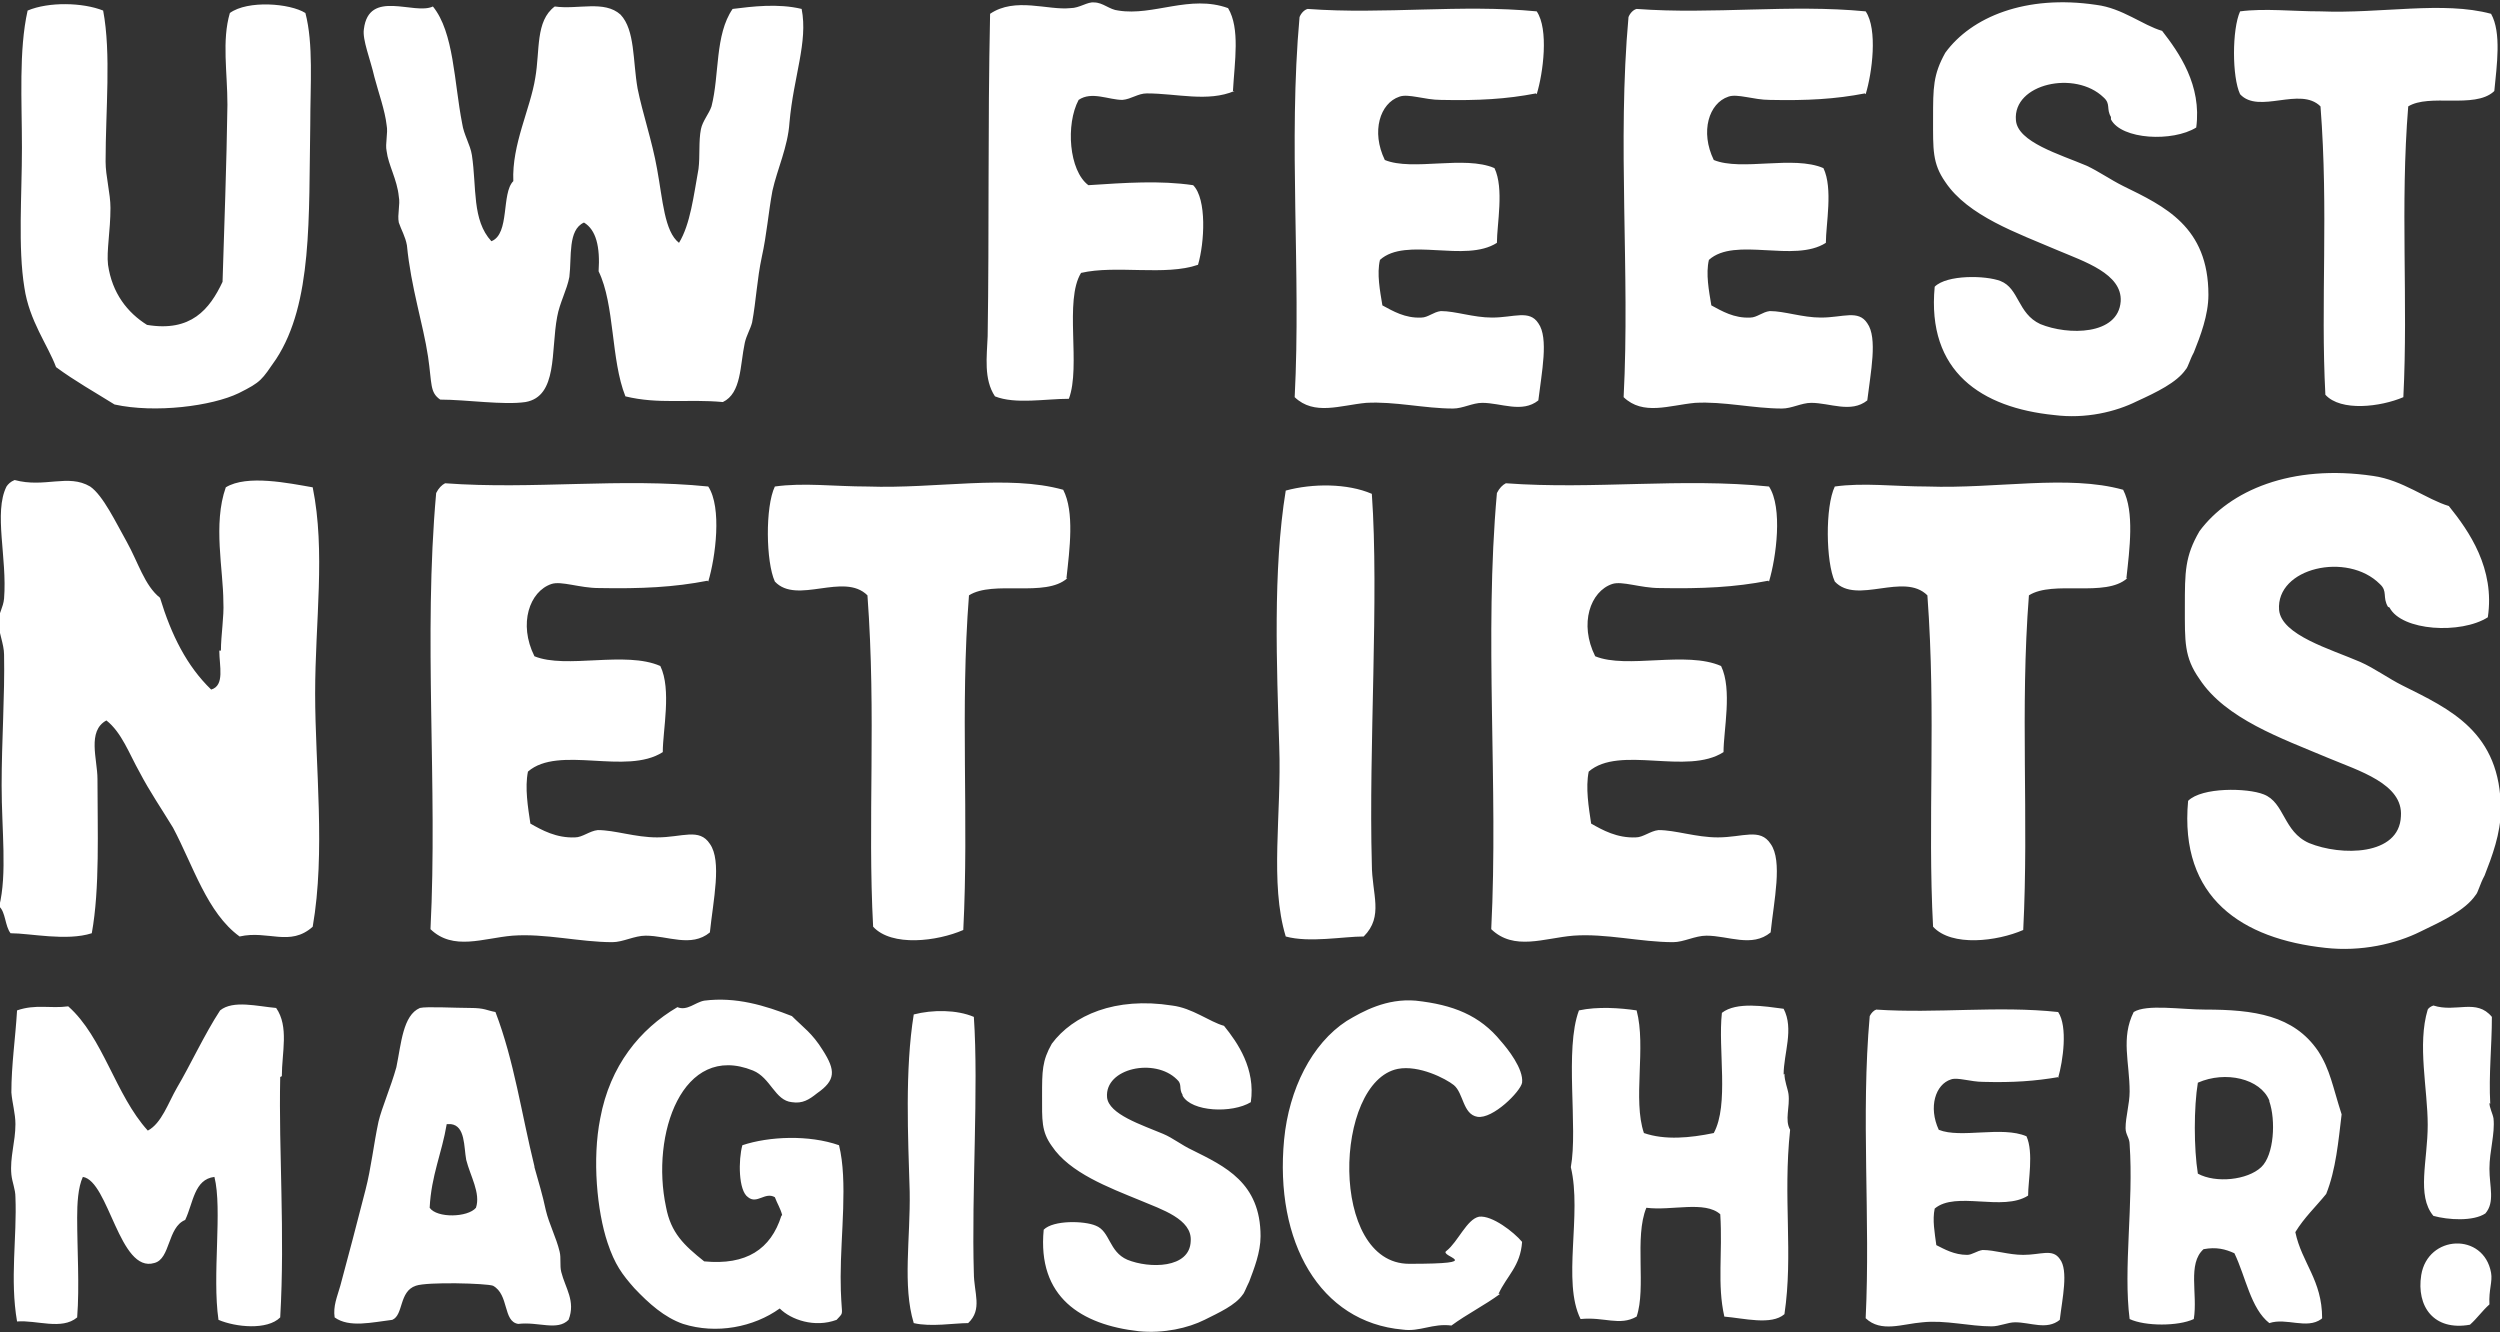 <svg xmlns="http://www.w3.org/2000/svg" viewBox="0 0 307.8 164"><rect x="0" y="0" width="307.8" height="164" fill="#333333" stroke="none"/><g fill="#fff"><path d="M13 19.9c0 1.8.6 3.9.6 5.7 0 2.8-.5 5.3-.3 7 .5 3.5 2.4 5.9 4.8 7.4 5.4.9 7.7-1.9 9.3-5.3.2-6.6.5-14.5.6-21.8 0-4-.7-7.9.3-11.3 2.2-1.6 7.4-1.2 9.3 0 1 3.8.6 8.8.6 13.7-.2 11.5.3 22-4.2 28.9-1.8 2.6-1.8 2.8-4.6 4.2-3.3 1.6-10.3 2.5-15.3 1.4-2.4-1.5-4.9-2.9-7.2-4.6-1-2.7-3.3-5.7-3.9-9.8-.8-4.9-.3-11.4-.3-17.2s-.4-12 .7-16.9c2.6-1.1 6.8-1 9.3 0 1 5.3.3 12.2.3 18.6M56.9 15.2c.2 1.4 1 2.6 1.2 3.9.6 4 0 8 2.4 10.6 2.3-.9 1.2-5.9 2.7-7.4-.2-4.5 2.1-8.9 2.7-12.7.6-3.4 0-7 2.4-8.8 2.9.4 6.1-.8 8.1 1 1.8 1.9 1.5 5.7 2.1 9.1.6 3 1.8 6.5 2.4 9.9.7 3.8.9 7.7 2.7 9.1 1.4-2.3 1.8-5.8 2.4-9.1.2-1.6 0-3.4.3-4.9.2-1 1-1.9 1.3-2.8 1-3.9.4-8.8 2.6-12 2.4-.3 5.6-.7 8.5 0 .8 4.1-1 8.3-1.5 14-.2 3-1.5 5.7-2.1 8.4-.5 2.7-.7 5.4-1.3 8.1-.6 2.8-.7 5.4-1.2 8.1-.2.8-.7 1.6-.9 2.5-.6 2.8-.4 6.2-2.7 7.3-4.4-.4-7.9.3-12-.7-1.8-4.5-1.3-11.3-3.3-15.4.2-3-.3-5.1-1.8-6-2 .9-1.5 4.2-1.8 6.7-.3 1.6-1.2 3.2-1.5 4.9-.8 4.2.1 9.8-3.9 10.5-2.7.4-7.3-.3-10.5-.3-1.3-.9-1-1.9-1.5-5.3-.6-4-2.1-8.5-2.6-13.7-.2-1.1-.7-1.9-1-2.8-.2-1 .2-2.2 0-3.2-.2-2.1-1.3-3.9-1.5-5.6-.2-.9.2-2.2 0-3.2-.2-1.8-1-4-1.5-5.9-.5-2.2-1.5-4.6-1.3-5.9.6-5 6.2-1.7 8.5-2.8 2.6 3.2 2.6 9.3 3.6 14.4M152 11.2c-3.3 1.4-7.1.3-10.8.3-1.1 0-1.9.7-3 .8-1.7 0-3.8-1.1-5.4 0-1.6 3-1.2 8.7 1.2 10.5 4.6-.3 8.8-.6 12.9 0 1.7 1.7 1.4 7.1.6 9.8-4 1.4-10.1 0-14.4 1-2.1 3.4 0 11.5-1.5 15.5-2.9 0-6.6.7-9.1-.3-1.4-2.1-1-4.9-.9-7.4.2-13.1 0-25.4.3-39.7 3.1-2.1 7.1-.4 9.9-.7 1.1 0 2.1-.8 2.9-.7 1.1 0 1.9.9 3 1 4.3.7 8.8-2 13.5-.3 1.5 2.5.8 6.6.6 10.2zM189.1 11.5c-3.6.7-7.1.9-11.7.8-2 0-4-.8-5.1-.4-2.4.8-3.5 4.3-1.8 7.8 3.4 1.4 9.8-.6 13.5 1 1.2 2.5.3 6.9.3 9.2-3.9 2.5-11.2-.8-14.4 2.1-.4 1.7 0 3.8.3 5.6 1.3.7 2.8 1.6 4.8 1.5.8 0 1.5-.7 2.4-.8 1.8 0 4 .8 6.3.8 2.7 0 4.6-1 5.7.7 1.3 1.8.4 6.1 0 9.5-2 1.6-4.6.3-6.9.3-1.2 0-2.4.7-3.6.7-3.5 0-7.2-.9-10.7-.7-3.2.3-6.4 1.6-8.8-.7.8-15.4-.8-31.3.6-46.8.2-.5.6-.9 1-1 9.4.7 18.9-.6 28.2.3 1.5 2.2.8 7.6 0 10.2zM229.6 11.5c-3.6.7-7.1.9-11.7.8-2 0-4-.8-5.1-.4-2.4.8-3.5 4.3-1.8 7.8 3.4 1.4 9.8-.6 13.5 1 1.2 2.5.3 6.9.3 9.2-3.9 2.5-11.2-.8-14.4 2.1-.4 1.7 0 3.8.3 5.6 1.3.7 2.8 1.6 4.8 1.5.8 0 1.5-.7 2.4-.8 1.8 0 4 .8 6.3.8 2.7 0 4.6-1 5.7.7 1.3 1.8.4 6.1 0 9.5-2 1.6-4.6.3-6.9.3-1.2 0-2.4.7-3.6.7-3.5 0-7.2-.9-10.7-.7-3.2.3-6.4 1.6-8.8-.7.8-15.4-.8-31.3.6-46.8.2-.5.6-.9 1-1 9.4.7 18.9-.6 28.2.3 1.5 2.2.8 7.6 0 10.2zM259.9 14.4c-.6-1 0-1.6-.9-2.4-3.5-3.4-11.2-1.7-10.8 2.8.2 2.7 5.4 4.2 8.7 5.6 1.5.7 2.9 1.7 4.5 2.5 5.1 2.5 10.5 5 10.5 13.4 0 2.5-1 5.1-1.8 7.1-.5.9-.7 1.8-1 2.1-1.1 1.6-3.6 2.8-6 3.9-2.6 1.3-6.3 2.2-10.2 1.7-8.9-.9-15.7-5.3-14.7-15.8 1.5-1.5 6.3-1.4 8.1-.7 2.3.9 2.1 4 4.9 5.3 3.4 1.4 9.6 1.4 9.9-2.8.2-3.4-4.5-4.9-7.8-6.3-4.9-2.1-11-4.2-13.8-8.4-1.6-2.3-1.5-4-1.5-7.8s0-5.4 1.5-8.1c3.2-4.4 9.9-7.2 18.6-5.9 3.2.4 5.7 2.5 8.1 3.2 2.1 2.7 4.9 6.7 4.2 11.9-2.9 1.8-9.2 1.5-10.5-1zM307 11.3c-2.4 2.1-7.9.2-10.5 1.8-1 12.3 0 23.9-.6 35.8-2.8 1.2-7.7 1.8-9.6-.3-.6-11.3.4-22.6-.6-35.5-2.5-2.5-7.6 1-9.9-1.5-1-2.1-1-8 0-10.2 3-.4 6.5 0 9.9 0 7.4.3 15.1-1.3 21 .3 1.3 2.3.7 6.4.4 9.5zM27.2 80.1c0-1.9.4-4.2.3-6 0-3.9-1.3-9.6.3-14.1 2.6-1.6 7.8-.5 10.7 0 1.6 7.9.3 16.5.3 25.4s1.3 19.5-.3 28.7c-2.8 2.5-5.5.4-9 1.2-4-2.9-5.7-8.7-8.2-13.4-1.4-2.3-2.9-4.5-4.1-6.8-1.3-2.3-2.2-4.9-4.1-6.4-2.4 1.3-1.1 4.8-1.1 7.2 0 6.3.3 13.5-.7 19-3.1 1-7.6 0-10 0-.7-.9-.6-2.6-1.4-3.3 1-4 .3-9.4.3-14.9s.4-11.1.3-16.1c0-1.3-.7-2.8-.7-4.1 0-.9.6-1.7.7-2.8.4-5-1.3-10.6.3-13.8.2-.3.5-.6 1-.8 3.7 1 6.6-.8 9.3.8 1.6 1.1 3.2 4.5 4.5 6.8 1.4 2.5 2.2 5.4 4.1 6.9C21.1 78.2 23 82 26 84.9c1.7-.5 1-2.9 1-4.8zM87.1 71.5c-4.1.8-8.1 1-13.4.9-2.3 0-4.6-.9-5.8-.5-2.7.9-4.1 4.9-2.1 8.9 3.9 1.6 11.2-.7 15.5 1.2 1.4 2.9.3 7.9.3 10.6-4.5 2.9-12.8-.9-16.6 2.4-.4 2 0 4.4.3 6.4 1.4.8 3.2 1.8 5.5 1.7.9 0 1.8-.8 2.8-.9 2.1 0 4.6.9 7.3.9 3.1 0 5.2-1.2 6.5.8 1.5 2.1.4 7 0 10.9-2.3 1.9-5.2.4-7.9.4-1.4 0-2.8.8-4.1.8-4 0-8.3-1.1-12.3-.8-3.6.3-7.3 1.9-10.1-.8.9-17.7-.9-35.9.7-53.7.3-.6.7-1 1.1-1.2 10.8.8 21.7-.7 32.4.4 1.7 2.6.9 8.7 0 11.7zM131.4 71.2c-2.7 2.4-9.1.2-12.1 2.1-1.1 14.1 0 27.4-.7 41.2-3.2 1.4-8.8 2.1-11.1-.4-.7-13 .4-25.9-.7-40.8-2.9-2.9-8.7 1.2-11.4-1.7-1.1-2.4-1.2-9.2 0-11.7 3.5-.5 7.4 0 11.4 0 8.5.3 17.3-1.5 24.1.4 1.4 2.7.8 7.3.4 10.9zM168.9 106.4c0 3.7 1.5 6.4-1 8.9-2.5 0-6.7.8-9.6 0-2-6.6-.5-15-.8-23.4-.3-9.7-.8-21.7.8-31.5 3.3-.9 7.6-.9 10.6.4.9 12.7-.4 31.2 0 45.6M217.7 71.5c-4.1.8-8.1 1-13.4.9-2.3 0-4.6-.9-5.8-.5-2.7.9-4.1 4.9-2.1 8.9 3.9 1.6 11.2-.7 15.5 1.2 1.4 2.9.3 7.9.3 10.6-4.5 2.9-12.8-.9-16.6 2.4-.4 2 0 4.4.3 6.4 1.4.8 3.2 1.8 5.5 1.7.9 0 1.8-.8 2.8-.9 2.1 0 4.6.9 7.3.9 3.1 0 5.2-1.2 6.5.8 1.5 2.1.4 7 0 10.9-2.3 1.9-5.2.4-7.9.4-1.4 0-2.8.8-4.1.8-4 0-8.3-1.1-12.3-.8-3.6.3-7.3 1.9-10.1-.8.9-17.7-.9-35.9.7-53.7.3-.6.7-1 1.1-1.2 10.8.8 21.7-.7 32.4.4 1.7 2.6.9 8.7 0 11.7zM261.9 71.2c-2.7 2.4-9.1.2-12.1 2.1-1.1 14.1 0 27.4-.7 41.2-3.2 1.4-8.8 2.1-11.1-.4-.7-13 .4-25.9-.7-40.8-2.9-2.9-8.7 1.2-11.4-1.7-1.1-2.4-1.2-9.2 0-11.7 3.5-.5 7.4 0 11.4 0 8.5.3 17.3-1.5 24.1.4 1.4 2.7.8 7.3.4 10.9zM294 74.7c-.7-1.2 0-1.9-1-2.8-4-4-12.8-2-12.4 3.2.3 3.1 6.3 4.8 10 6.4 1.8.8 3.4 2 5.2 2.9 5.8 2.9 12.1 5.7 12.1 15.3 0 2.9-1.1 5.8-2 8.1-.6 1.1-.8 2.1-1.1 2.4-1.3 1.9-4.1 3.2-6.8 4.5-3 1.5-7.3 2.5-11.7 2-10.2-1.1-18-6.1-16.9-18.1 1.7-1.7 7.3-1.6 9.3-.8 2.6 1 2.4 4.6 5.6 6 3.9 1.6 11.1 1.6 11.3-3.3.3-4-5.2-5.6-9-7.2-5.7-2.4-12.6-4.8-15.8-9.7-1.9-2.7-1.8-4.6-1.8-8.9s0-6.2 1.8-9.3c3.7-5 11.3-8.3 21.4-6.8 3.6.5 6.6 2.9 9.3 3.7 2.5 3.1 5.7 7.7 4.8 13.7-3.3 2.1-10.6 1.7-12.1-1.2zM34.5 132.6c-.2 9.3.6 19.1 0 29.6-1.6 1.6-5.5 1.2-7.6.3-.8-5.5.5-13.6-.5-17.6-2.5.3-2.6 3.2-3.6 5.3-2.2.9-1.8 4.8-3.8 5.3-4.3 1.3-5.6-10.1-8.8-10.6-.6 1.3-.7 3.3-.7 5 0 4 .3 8.4 0 12.3-1.9 1.6-5 .3-7.4.5-.9-5.2 0-10.4-.2-15.3 0-1-.4-1.8-.5-2.8-.2-2.1.5-4 .5-6.2 0-1.3-.4-2.6-.5-3.9 0-3.4.5-6.7.7-10.1 2.3-.8 4.1-.2 6.3-.5 4.3 3.8 5.8 10.9 9.8 15.3 1.7-.9 2.5-3.4 3.6-5.3 1.6-2.7 3.4-6.6 5.3-9.5 1.6-1.3 4.6-.5 6.9-.3 1.6 2.3.7 5.5.7 8.4zM65.8 143.7c.5 1.8 1 3.4 1.4 5.3.4 1.7 1.3 3.4 1.7 5.1.2.8 0 1.7.2 2.5.5 2 1.8 3.6.9 5.9-1.4 1.4-3.7.2-6.2.5-1.9-.3-1.1-3.6-3.1-4.7-.8-.3-8.1-.5-9.5 0-2.1.7-1.5 3.6-2.9 4.2-2.5.3-5.3 1-7.1-.3-.2-1.4.3-2.5.7-3.9.9-3.3 2.1-7.9 3.1-11.8.7-2.7 1-5.6 1.6-8.4.4-1.7 1.5-4.2 2.2-6.7.6-2.9.8-6.4 2.9-7.3.8-.2 4.4 0 6.2 0s2 .3 3.1.5c2.3 6 3.2 12.5 4.8 19zM55 138.4c-.6 3.6-1.9 6.3-2.1 10.3.9 1.3 4.7 1.2 5.7 0 .6-1.8-.7-3.9-1.2-5.9-.3-1.6-.1-4.2-1.9-4.4zM96.3 149.6c-.2-.8-.6-1.4-.9-2.2-1.2-.7-2.2.9-3.3 0-1.2-.8-1.2-4.6-.7-6.4 3.3-1.1 8.2-1.3 11.9 0 1.1 4.4.2 11 .2 16.2s.6 4.1-.5 5.3c-2.7 1-5.6 0-7-1.4-3.2 2.3-7.8 3.2-11.9 1.9-2.3-.8-4.2-2.5-6-4.4-1.5-1.7-2.4-2.9-3.3-5.6-1.3-3.9-1.9-10.3-.9-15.3 1.2-6.5 4.9-11 9.5-13.7 1.2.5 2.2-.6 3.3-.8 3.9-.5 7.5.6 10.8 1.9 1.4 1.4 2.5 2.1 3.8 4.2 1.6 2.5 1.6 3.7-.7 5.3-1 .8-1.8 1.3-3.1 1.1-2.1-.2-2.6-3-4.8-3.9-8.7-3.5-12.6 7.9-10.7 16.8.6 3.2 2.2 4.7 4.7 6.7 5.2.5 8.2-1.5 9.5-5.6zM119.9 156.7c0 2.5 1.1 4.5-.7 6.2-1.7 0-4.6.5-6.7 0-1.4-4.6-.4-10.4-.5-16.2-.2-6.7-.6-15 .5-21.8 2.3-.6 5.3-.6 7.4.3.6 8.8-.3 21.6 0 31.6zM145.6 134.8c-.5-.8 0-1.3-.7-1.9-2.7-2.7-8.9-1.4-8.6 2.2.2 2.1 4.3 3.4 6.9 4.5 1.2.5 2.3 1.4 3.6 2 4 2 8.4 4 8.4 10.6 0 2-.8 4-1.4 5.6-.4.8-.6 1.4-.8 1.6-.9 1.3-2.9 2.2-4.7 3.1-2 1-5 1.7-8.1 1.4-7.1-.8-12.5-4.2-11.7-12.5 1.2-1.2 5-1.1 6.4-.5 1.8.7 1.6 3.2 3.9 4.2 2.7 1.1 7.7 1.1 7.8-2.3.2-2.7-3.6-3.9-6.2-5-3.9-1.6-8.7-3.4-10.9-6.7-1.3-1.8-1.2-3.2-1.2-6.2s0-4.3 1.2-6.4c2.6-3.5 7.8-5.8 14.8-4.7 2.5.3 4.6 2 6.4 2.5 1.7 2.1 3.9 5.3 3.3 9.4-2.3 1.4-7.3 1.2-8.4-.8zM184.7 159.3c-1.9 1.4-4.1 2.5-6 3.9-2.3-.3-3.9.8-6 .5-10.2-.9-15.8-10.8-14.6-23.4.6-6.2 3.4-11.8 7.7-14.6 2-1.2 4.9-2.8 8.5-2.5 4.6.5 7.9 1.8 10.5 5 .8.9 2.8 3.4 2.6 5.1-.2 1.1-3.6 4.5-5.5 4.2-1.8-.3-1.7-2.9-2.9-3.9-1-.8-4.3-2.5-6.9-2-7.9 1.6-8.5 24 1.4 24s3.5-.9 4.6-1.6c1.4-1.1 2.5-3.9 4-4.2 1.6-.2 4.3 1.9 5.3 3.1-.2 3-1.9 4.2-2.9 6.4zM219.7 132.2c0 .9.4 1.8.5 2.5.2 1.6-.5 3.2.2 4.4-.9 8.4.4 15.3-.7 22.7-1.6 1.4-5 .5-7.4.3-.9-4-.2-7.7-.5-12.6-1.9-1.7-6-.4-9.1-.8-1.5 3.6 0 9.9-1.2 13.4-2.1 1.2-4 0-6.9.3-2.3-4.6.2-12.9-1.2-18.7.9-4.9-.8-14.5 1-19.3 2.3-.5 5.1-.3 7.1 0 1.2 4.5-.5 11 .9 15.1 2.6.9 5.7.6 8.6 0 1.9-3.5.5-10.3 1-14.8 1.8-1.4 5.3-.8 7.6-.5 1.3 2.5 0 5.5 0 8.1zM253.5 132.6c-2.9.5-5.6.7-9.3.6-1.6 0-3.2-.6-4-.3-1.9.6-2.8 3.4-1.5 6.2 2.7 1.1 7.8-.5 10.8.8.9 2 .2 5.5.2 7.3-3.1 2-8.9-.6-11.5 1.6-.3 1.4 0 3 .2 4.5 1 .5 2.2 1.2 3.8 1.2.6 0 1.2-.5 1.9-.6 1.5 0 3.2.6 5 .6 2.2 0 3.6-.8 4.5.5 1.1 1.4.3 4.9 0 7.5-1.6 1.3-3.6.3-5.5.3-.9 0-1.9.5-2.9.5-2.7 0-5.7-.8-8.5-.5-2.5.2-5.1 1.3-7-.5.6-12.3-.6-24.9.5-37.2.2-.4.5-.7.8-.8 7.5.5 15-.5 22.4.3 1.2 1.8.6 6 0 8.1zM285.8 162.4c-1.8 1.3-4.3-.2-6.4.5-2.3-1.8-2.9-5.7-4.3-8.6-1.1-.5-2.2-.8-3.8-.5-2 1.8-.7 5.5-1.2 8.6-1.9.9-6 .9-7.9 0-.8-6.2.5-14.3 0-21.5 0-.8-.5-1.2-.5-2 0-1.4.5-3 .5-4.5 0-3.6-1.1-6.6.5-9.8 1.6-1 5.8-.3 8.8-.3 6 0 10.9.7 13.9 5.1 1.5 2.3 1.8 4.4 2.9 7.8-.4 3.3-.7 6.8-1.9 9.8-1.3 1.6-2.7 2.9-3.8 4.7.8 3.8 3.3 5.9 3.3 10.6zm-6.4-26.9c-1.1-2.7-5.4-3.7-8.8-2.2-.5 3-.5 8.1 0 11.2 2.2 1.2 6.1.8 7.8-.8 1.6-1.5 1.8-5.8 1-8.1zM304.1 163.1c-4.5.8-6.6-2.3-6-6.1.8-5 7.7-5.3 8.6-.3.2 1.1-.3 2.1-.2 3.9-.9.8-1.5 1.7-2.4 2.5m2.4-27.3c0 .6.4 1.3.5 1.9.2 1.9-.5 4-.5 6.2s.7 4.1-.5 5.5c-1.5 1-4.6.8-6.4.3-2.1-2.5-.7-6.8-.7-11.2s-1.3-9.9 0-14.2c.1-.2.4-.4.7-.5 2.8.9 5.3-.9 7.2 1.4 0 3.6-.4 7.1-.2 10.7z"/></g></svg>